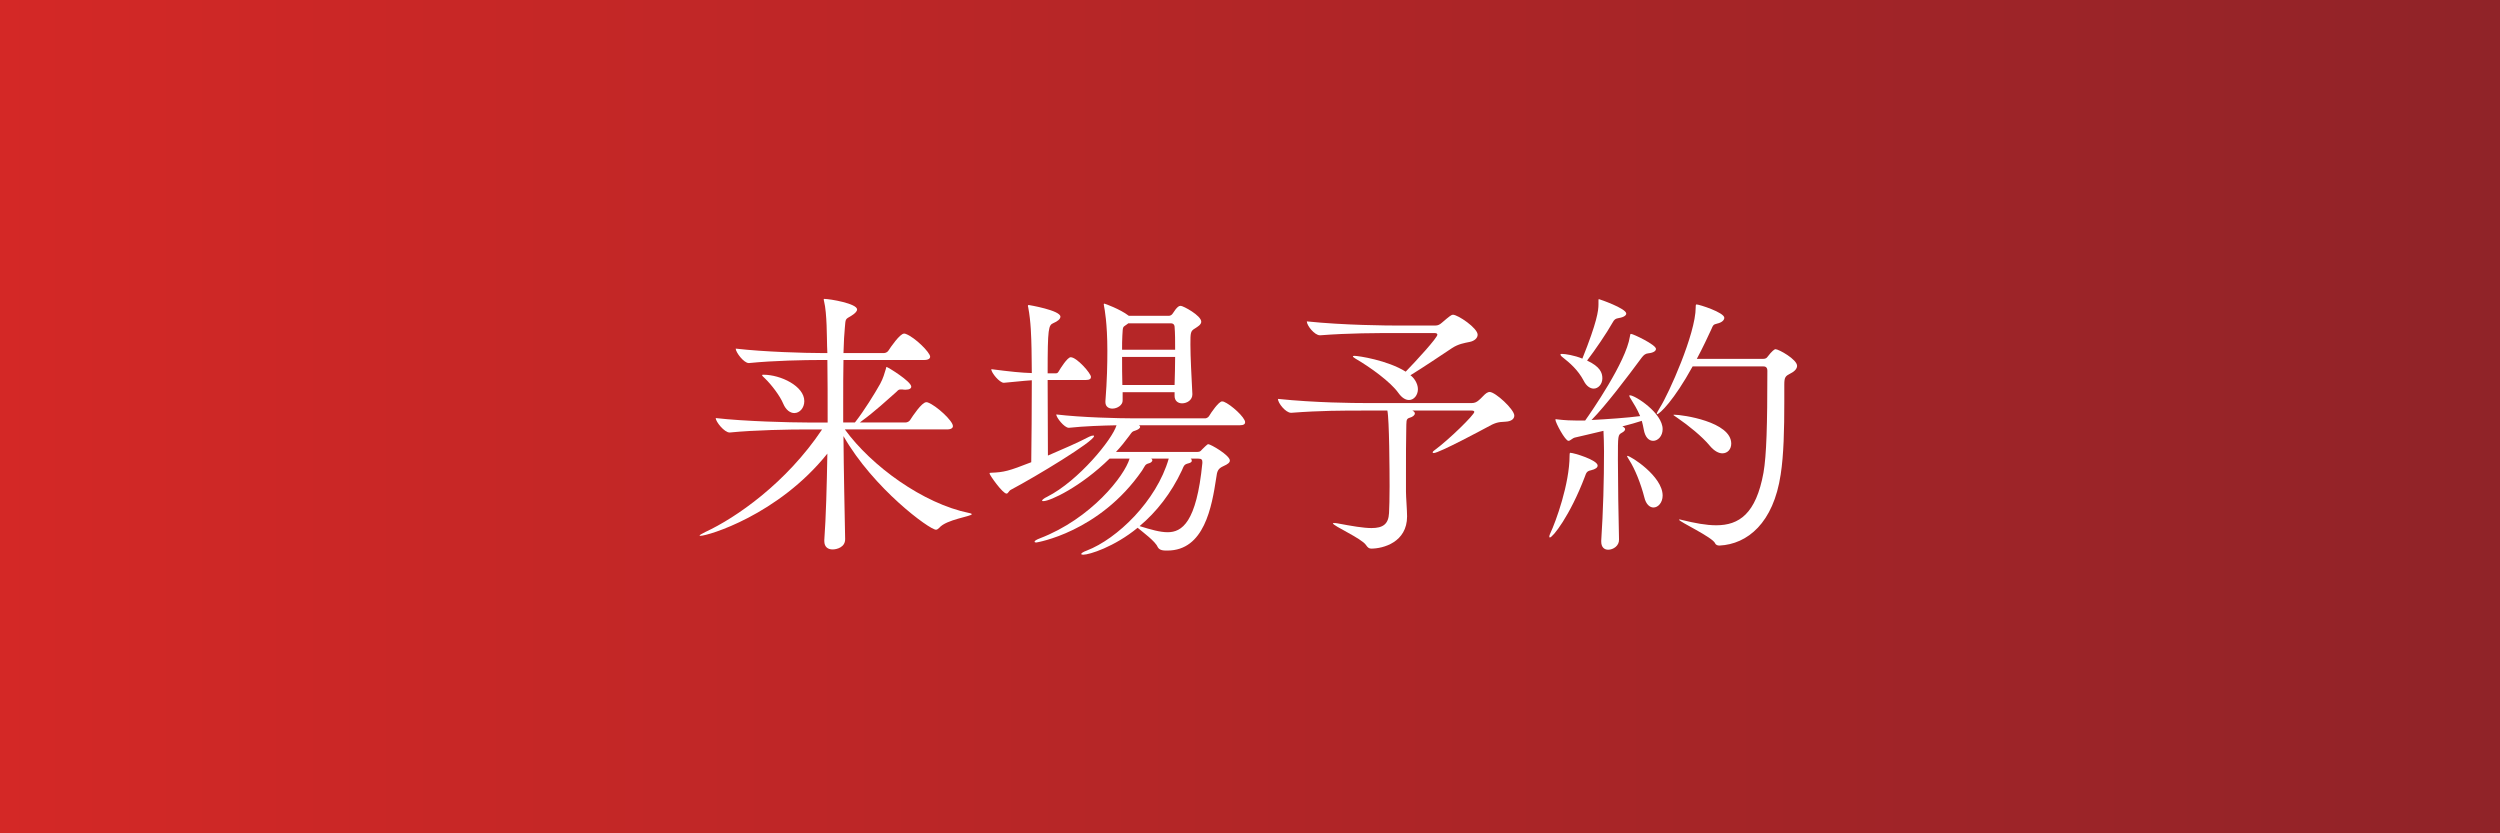 <?xml version="1.0" encoding="UTF-8"?>
<svg id="_レイヤー_2" data-name="レイヤー 2" xmlns="http://www.w3.org/2000/svg" xmlns:xlink="http://www.w3.org/1999/xlink" viewBox="0 0 180 60">
  <rect x="0" y="0" width="180" height="60" fill="#333333" stroke="none"/>
  <defs>
    <style>
      .cls-1 {
        fill: url(#_名称未設定グラデーション_30);
      }

      .cls-2 {
        fill: #fff;
      }
    </style>
    <linearGradient id="_名称未設定グラデーション_30" data-name="名称未設定グラデーション 30" x1="0" y1="30" x2="180" y2="30" gradientUnits="userSpaceOnUse">
      <stop offset="0" stop-color="#d42826"/>
      <stop offset="1" stop-color="#902328"/>
    </linearGradient>
  </defs>
  <g id="_レイヤー_1-2" data-name="レイヤー 1">
    <rect class="cls-1" width="180" height="60"/>
    <g>
      <path class="cls-2" d="M60.83,30.92c1.9,2.62,5.62,5.34,8.96,6.02.12.02.18.06.18.08,0,.16-1.84.38-2.34.98-.08.08-.16.14-.24.14-.46,0-4.5-2.96-6.66-6.74.02,2.56.08,5.28.12,7.4.02.6-.6.76-.9.76-.32,0-.6-.16-.6-.6v-.08c.12-1.64.18-3.92.22-6.22-3.54,4.42-8.6,5.92-9.14,5.92-.04,0-.06,0-.06-.02,0-.04.14-.12.42-.26,2.2-1.02,5.82-3.52,8.4-7.38h-1.16c-1.12,0-3.7.04-5.48.22h-.02c-.38,0-1-.78-1-1.04,2.06.24,5.42.32,6.58.32h1.48c0-1.68,0-3.26-.02-4.5h-.5c-1.12,0-3.36.04-5.14.22h-.02c-.36,0-.94-.78-.94-1.04,2.06.24,5.02.32,6.18.32h.42l-.02-.5c-.02-.56,0-2.36-.22-3.24-.02-.06-.02-.1-.02-.14t.02-.02c.44,0,2.38.34,2.38.76,0,.14-.16.3-.42.46-.46.26-.4.22-.46.84-.04.4-.08,1.04-.1,1.84h2.92c.12,0,.26-.08.32-.18.14-.22.82-1.22,1.12-1.22.04,0,.08,0,.12.02.66.24,1.76,1.34,1.76,1.64,0,.12-.1.24-.44.24h-5.8c-.02.9-.02,1.94-.02,3.06v1.44h.84l.08-.1c.56-.72,1.34-1.96,1.74-2.68.22-.4.32-.78.4-1.04.04-.14.04-.18.06-.18.08,0,1.78,1.04,1.78,1.42,0,.12-.12.22-.42.22-.06,0-.14,0-.22-.02h-.12c-.18,0-.2.08-.38.24-.52.46-1.52,1.38-2.46,2.06l-.1.08h3.28c.14,0,.28-.08.34-.18.18-.28.84-1.28,1.16-1.28.04,0,.08,0,.12.02.6.22,1.8,1.32,1.8,1.7,0,.12-.1.24-.44.24h-7.34ZM56.39,29.06c-.22-.54-.84-1.36-1.32-1.82-.14-.12-.2-.2-.2-.22,0-.04.04-.04.1-.04,1.24,0,2.94.82,2.94,1.9,0,.5-.34.86-.72.86-.28,0-.6-.2-.8-.68Z"/>
      <path class="cls-2" d="M75.43,27.36c0,1.94.02,4.16.02,5.44,1.08-.46,2.22-.96,2.98-1.36.12-.06.22-.08.28-.08.04,0,.06,0,.06.04,0,.38-4.2,2.92-5.98,3.86-.16.08-.2.28-.32.28-.28,0-1.22-1.34-1.22-1.44,0-.06.02-.06.08-.06.98-.04,1.28-.12,2.92-.76.02-1.46.04-3.92.04-5.9-.68.04-1.24.12-2,.18h-.02c-.3,0-.9-.72-.9-.98,1.4.18,2.18.26,2.92.28,0-.7-.02-1.3-.02-1.74-.02-.84-.04-1.96-.24-3-.02-.04-.02-.08-.02-.1,0-.04.02-.06.06-.06,0,0,2.28.38,2.28.84,0,.18-.22.34-.5.46-.36.16-.42.32-.42,3.62h.6c.12,0,.16-.08.22-.18.08-.14.6-.98.84-.98.44,0,1.46,1.16,1.46,1.42,0,.12-.08.22-.38.22h-2.74ZM82.01,30.62c.06.04.08.08.08.12,0,.1-.16.2-.34.26-.26.08-.22.08-.46.4-.28.38-.6.78-.94,1.14h5.86c.22,0,.26-.1.34-.18.38-.38.42-.38.44-.38.18,0,1.56.8,1.56,1.18,0,.14-.14.26-.46.4-.4.18-.46.36-.52.84-.32,2.1-.86,5.24-3.52,5.24-.28,0-.56,0-.7-.26-.16-.4-1.06-1.06-1.44-1.38-1.68,1.38-3.48,1.94-3.92,1.94-.1,0-.14-.02-.14-.06s.12-.14.4-.24c2.18-.84,5.02-3.56,5.9-6.62h-1.26c.06.04.08.08.08.12,0,.1-.14.2-.26.22-.28.08-.26.18-.48.52-3.08,4.46-7.6,5.18-7.62,5.18-.08,0-.12-.02-.12-.06,0-.06.12-.14.38-.24,3.7-1.42,6.1-4.5,6.46-5.74h-1.44c-2.08,2.04-4.28,3.06-4.76,3.06-.06,0-.1,0-.1-.04s.12-.16.38-.28c2.24-1.14,4.68-4.12,4.98-5.14-1.02.02-2.3.06-3.42.18h-.02c-.32,0-.9-.74-.9-.96,1.84.22,4.52.28,5.54.28h5.2c.06,0,.2-.06.26-.16.14-.24.7-1.06.94-1.06.04,0,.08.02.12.02.54.22,1.54,1.14,1.54,1.48,0,.12-.08.22-.4.22h-7.24ZM84.57,28.24h-3.74v.58c.02.34-.38.6-.74.6-.26,0-.5-.14-.5-.46v-.08c.12-1.5.14-2.7.14-3.62,0-2-.2-3.02-.24-3.22,0-.06-.02-.1-.02-.12,0-.04.02-.06.04-.06.04,0,1.14.4,1.74.86l.02.02h2.88c.1,0,.22-.06.28-.16.32-.5.46-.56.58-.56.18,0,1.48.7,1.48,1.14,0,.22-.26.36-.44.48-.34.2-.34.3-.34,1.18s.08,2.34.14,3.54v.04c0,.4-.38.64-.74.64-.28,0-.54-.16-.54-.54v-.26ZM81.23,23.28s-.06.06-.1.08c-.3.22-.28.1-.32.8-.02.32-.02.66-.02,1.02h3.82c0-.62,0-1.18-.04-1.66,0-.06-.04-.24-.26-.24h-3.08ZM80.79,25.7c0,.66,0,1.36.02,2.02h3.76c.02-.72.04-1.4.04-2.02h-3.82ZM85.73,33.02c.06.04.08.1.08.16s-.06.14-.24.18c-.32.08-.32.16-.48.52-.76,1.62-1.82,2.98-3.04,4,.84.26,1.48.44,2.02.44,1.02,0,2.08-.68,2.5-4.98v-.08c0-.16-.06-.24-.3-.24h-.54Z"/>
      <path class="cls-2" d="M101.69,29.56c.12.06.18.14.18.2,0,.14-.16.26-.38.32-.28.08-.22.26-.24.86-.02.64-.02,2.04-.02,3.2v1.26c0,.38.08,1.36.08,1.78,0,1.86-1.72,2.32-2.58,2.32-.16,0-.26-.08-.38-.26-.32-.48-2.38-1.38-2.38-1.56,0-.02.04-.02.1-.02.04,0,.12,0,.22.02,1.06.2,1.88.34,2.46.34.82,0,1.22-.28,1.26-1.08.02-.36.04-1.1.04-1.92,0-1.06-.02-4.82-.16-5.46h-1.56c-1.72,0-3.24,0-5.34.16h-.04c-.38,0-.94-.7-.94-1,2.7.28,5.46.3,6.34.3h7.62c.22,0,.36-.08.5-.2.18-.14.42-.44.56-.52.1-.06.16-.08.22-.08.42,0,1.78,1.26,1.78,1.7,0,.26-.24.42-.62.44-.6.02-.8.1-1.34.4-.22.12-3.46,1.86-3.84,1.86-.06,0-.08-.02-.08-.04,0-.04.04-.1.08-.12,1.12-.82,2.92-2.6,2.92-2.8,0-.06-.06-.1-.2-.1h-4.26ZM100.73,23.98c-1.72,0-3.56,0-5.66.16h-.04c-.38,0-.94-.7-.94-1,2.7.28,5.78.3,6.66.3h2.58c.22,0,.34-.08.48-.2.58-.5.7-.58.8-.58.36,0,1.78.96,1.78,1.44,0,.26-.26.46-.58.52-.38.08-.8.14-1.26.44-.78.52-2.06,1.38-3,1.96.24.16.54.58.54,1s-.28.78-.64.78c-.24,0-.5-.14-.76-.5-.56-.8-2.06-1.88-3.1-2.48-.12-.08-.18-.12-.18-.16,0-.02.02-.04.1-.04.3,0,2.4.32,3.7,1.14.76-.78,2.28-2.44,2.28-2.66,0-.06-.04-.12-.2-.12h-2.56Z"/>
      <path class="cls-2" d="M111.55,38.64c0-.06.02-.14.08-.26.38-.8,1.38-3.54,1.38-5.58,0-.2.04-.2.04-.2.26,0,1.98.52,1.98.92,0,.14-.14.26-.48.34-.3.06-.34.18-.44.46-1.08,2.84-2.32,4.38-2.52,4.38-.02,0-.04-.02-.04-.06ZM114.13,30.28c.44-.62,2.94-4.22,3.22-6.04.02-.16.04-.2.08-.2.16,0,1.8.78,1.8,1.08,0,.14-.16.28-.56.32-.2.02-.32.12-.46.3-1.08,1.46-2.58,3.44-3.62,4.5,1.16-.06,2.58-.16,3.5-.28-.2-.48-.46-.9-.66-1.22-.08-.12-.12-.2-.12-.24s.02-.04.04-.04c.38,0,2.36,1.28,2.36,2.44,0,.5-.34.84-.68.84-.3,0-.58-.24-.68-.82-.04-.2-.08-.42-.14-.62-.36.12-.86.26-1.4.4.12.06.2.12.2.2s-.08.18-.24.26c-.28.16-.28.18-.28,1.94,0,1.62.04,4.08.08,5.74.02.46-.42.74-.78.74-.26,0-.5-.16-.5-.58v-.08c.14-2.14.2-4.3.2-6.44,0-.5-.02-1.04-.04-1.46-.86.2-1.66.4-2.04.48-.2.04-.34.24-.48.24-.24,0-.94-1.32-.94-1.52,0-.02,0-.04.04-.04s.08.02.14.02c.48.06,1.02.08,1.42.08h.54ZM115.37,27.24c0,.42-.3.74-.62.74-.24,0-.52-.16-.72-.56-.42-.8-1.02-1.3-1.5-1.68-.14-.1-.18-.18-.18-.22,0-.02.04-.04.1-.04.24,0,.9.1,1.48.34,1.06-2.64,1.16-3.46,1.16-3.9v-.28c0-.08,0-.1.04-.1.02,0,1.96.66,1.96,1.04,0,.12-.16.26-.54.32-.24.04-.32.1-.44.32-.44.78-1.26,1.98-1.84,2.74.94.44,1.1.88,1.1,1.28ZM117.17,32.82c.22,0,2.54,1.46,2.54,2.86,0,.5-.32.86-.66.86-.26,0-.54-.22-.66-.74-.24-.94-.66-2.02-1.1-2.7-.08-.14-.14-.22-.14-.26l.02-.02ZM121.87,26.38c-1.34,2.44-2.38,3.44-2.56,3.44-.02,0-.02-.02-.02-.04,0-.04.08-.2.24-.46.6-.94,2.56-5.28,2.56-7.18,0-.2.02-.22.06-.22.2,0,2,.58,2,.96,0,.16-.16.34-.52.42-.28.06-.3.14-.4.38-.26.56-.62,1.34-1.06,2.16h4.76c.22,0,.28-.08.34-.16.3-.4.5-.54.56-.54.24,0,1.56.74,1.56,1.2,0,.18-.14.38-.46.54-.38.2-.46.26-.46.82v1.24c0,1.94-.04,3.82-.26,5.22-.52,3.5-2.4,5.02-4.4,5.12-.1,0-.26-.02-.32-.16-.18-.44-2.6-1.56-2.6-1.7,0,0,.02-.02.04-.02.04,0,.1.02.18.04.9.22,1.72.38,2.46.38,1.64,0,2.86-.82,3.4-3.78.22-1.26.28-3.46.28-7.34,0-.28-.16-.32-.3-.32h-5.08ZM123.11,32.1c-.56-.68-1.56-1.48-2.32-2-.2-.14-.3-.2-.3-.22s.02-.02.06-.02c.58,0,4.1.5,4.1,2.08,0,.4-.26.7-.64.7-.26,0-.58-.16-.9-.54Z"/>
    </g>
  </g>
</svg>
